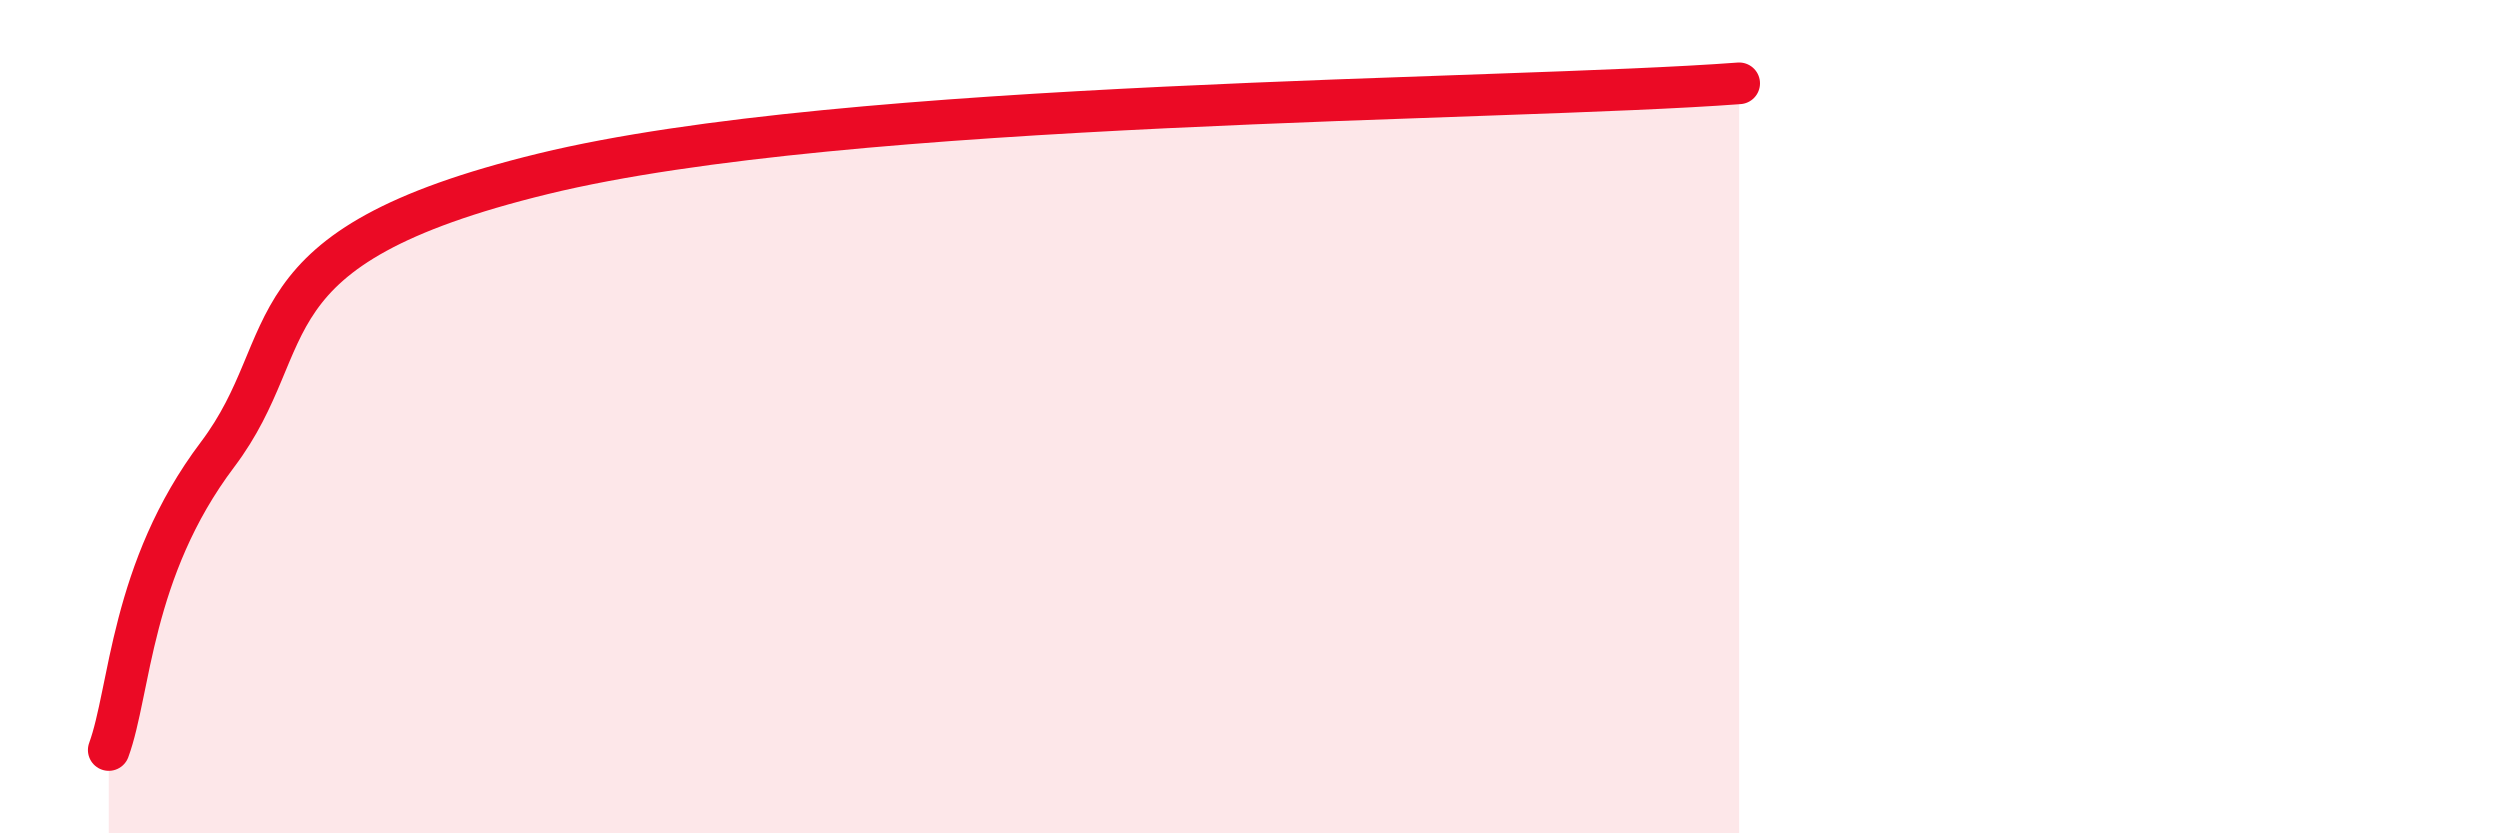 
    <svg width="60" height="20" viewBox="0 0 60 20" xmlns="http://www.w3.org/2000/svg">
      <path
        d="M 2.61,18 C 3.13,16.58 3.13,13.68 5.22,10.91 C 7.31,8.14 5.74,5.95 13.04,4.17 C 20.34,2.39 36,2.43 41.74,2L41.74 20L2.61 20Z"
        fill="#EB0A25"
        opacity="0.1"
        stroke-linecap="round"
        stroke-linejoin="round"
      />
      <path
        d="M 2.61,18 C 3.13,16.58 3.13,13.68 5.22,10.91 C 7.31,8.14 5.74,5.95 13.04,4.17 C 20.34,2.39 36,2.43 41.74,2"
        stroke="#EB0A25"
        stroke-width="1"
        fill="none"
        stroke-linecap="round"
        stroke-linejoin="round"
      />
    </svg>
  